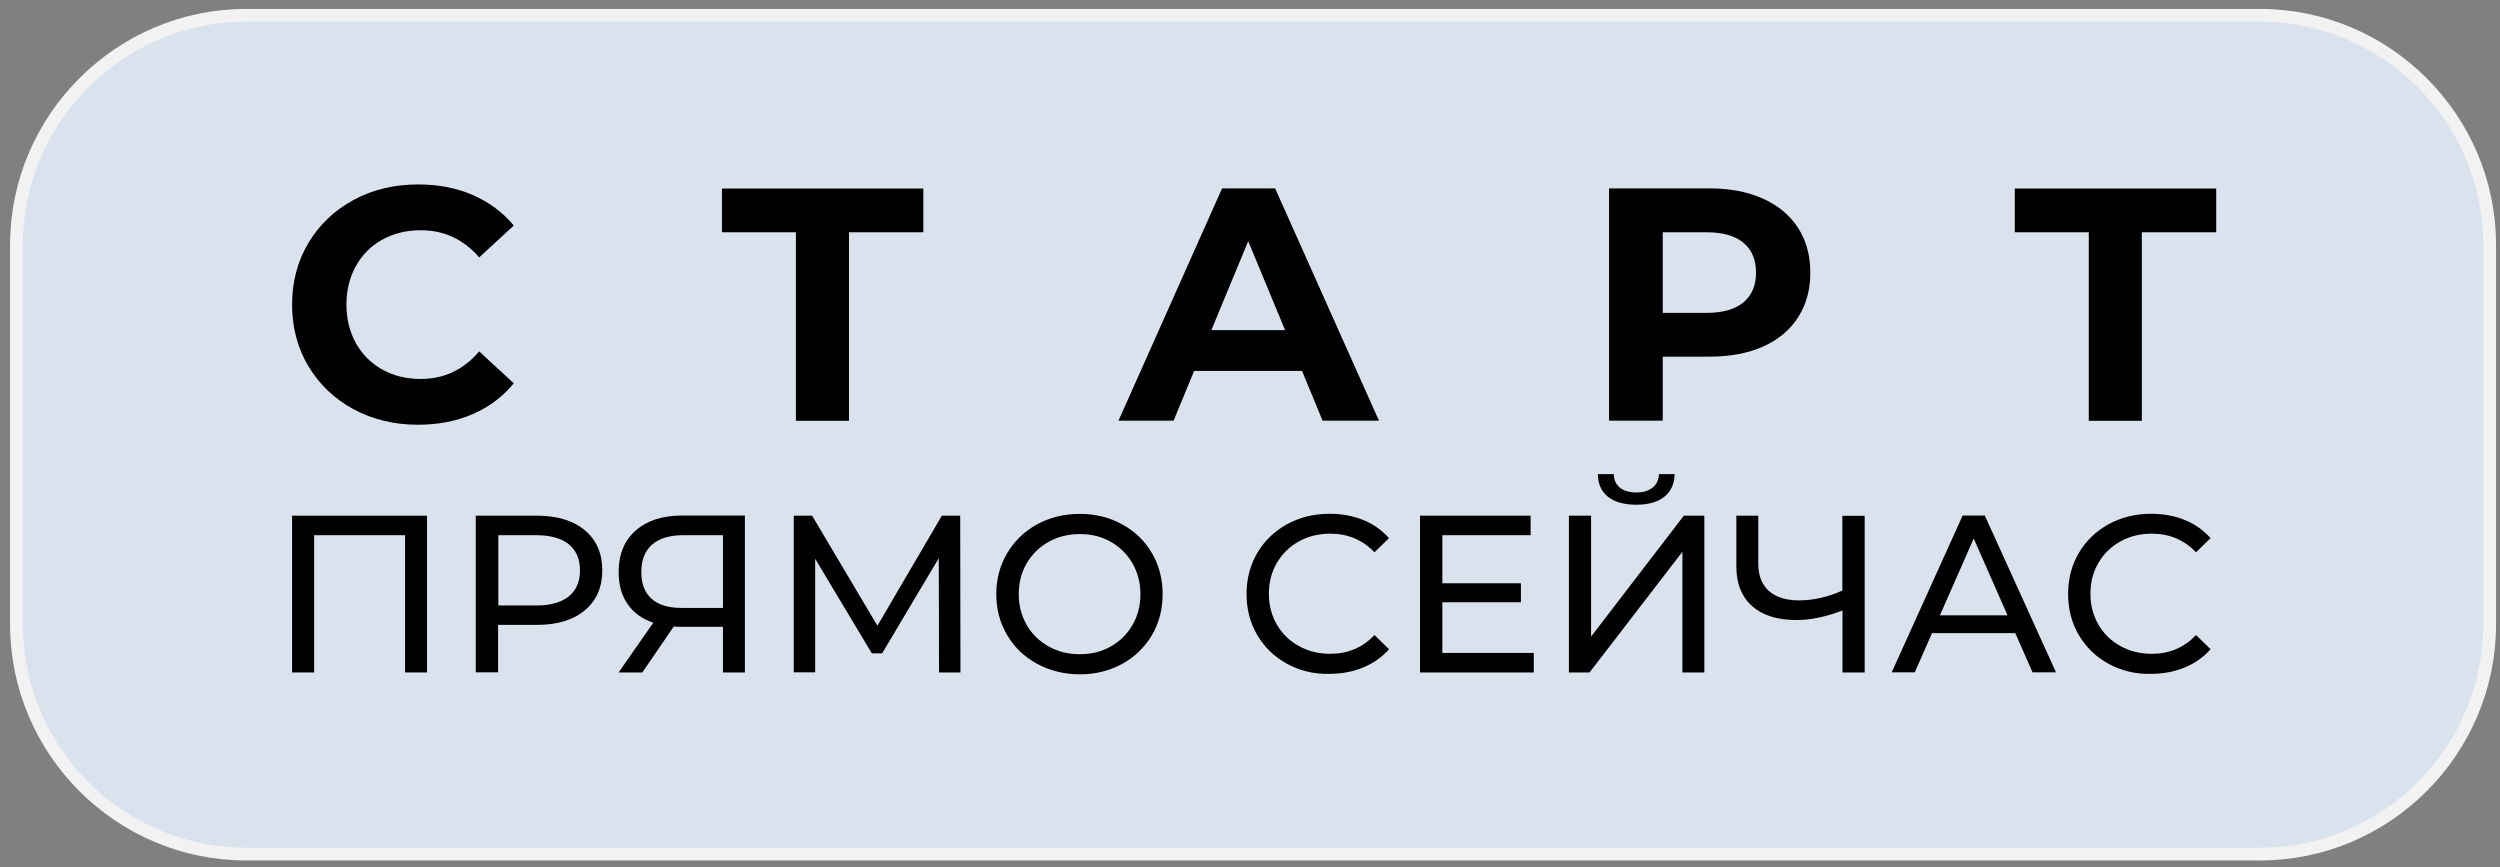 <?xml version="1.0" encoding="UTF-8"?> <!-- Generator: Adobe Illustrator 25.4.1, SVG Export Plug-In . SVG Version: 6.00 Build 0) --> <svg xmlns="http://www.w3.org/2000/svg" xmlns:xlink="http://www.w3.org/1999/xlink" id="Layer_1" x="0px" y="0px" viewBox="0 0 196 68" style="enable-background:new 0 0 196 68;" xml:space="preserve"><rect x="0" y="0" width="196" height="68" fill="#808080" stroke="none"/> <style type="text/css"> .st0{fill:#DAE2ED;stroke:#F2F2F3;stroke-miterlimit:10;} </style> <path class="st0" d="M177.19,66.96H19.29c-9.9,0-18-8.1-18-18V19.2c0-9.9,8.1-18,18-18h157.9c9.9,0,18,8.1,18,18v29.75 C195.19,58.86,187.09,66.96,177.19,66.96z"></path> <g> <path d="M27.73,32.09c-1.5-0.81-2.68-1.93-3.54-3.36c-0.86-1.43-1.29-3.05-1.29-4.85s0.43-3.42,1.29-4.85 c0.86-1.43,2.04-2.55,3.54-3.36c1.5-0.81,3.19-1.21,5.06-1.21c1.58,0,3.01,0.28,4.28,0.83c1.27,0.56,2.35,1.35,3.21,2.39l-2.71,2.5 c-1.23-1.42-2.76-2.13-4.58-2.13c-1.13,0-2.13,0.25-3.02,0.74s-1.57,1.18-2.07,2.07c-0.49,0.88-0.74,1.89-0.74,3.02 s0.25,2.13,0.74,3.02c0.49,0.88,1.18,1.57,2.07,2.07s1.89,0.74,3.02,0.74c1.82,0,3.35-0.72,4.58-2.16l2.71,2.5 c-0.87,1.06-1.94,1.87-3.23,2.42c-1.28,0.56-2.71,0.83-4.29,0.83C30.91,33.3,29.23,32.89,27.73,32.09z"></path> <path d="M72.39,18.21h-5.83v14.78H62.4V18.21h-5.8v-3.43h15.79V18.21z"></path> <path d="M102.08,29.08h-8.46l-1.61,3.9h-4.32l8.12-18.21h4.16l8.14,18.21h-4.42L102.08,29.08z M100.75,25.88l-2.89-6.97l-2.89,6.97 H100.75z"></path> <path d="M138.23,15.58c1.19,0.54,2.1,1.3,2.74,2.29c0.64,0.99,0.96,2.16,0.96,3.51c0,1.34-0.32,2.5-0.96,3.5 c-0.64,1-1.56,1.76-2.74,2.29c-1.19,0.53-2.59,0.79-4.2,0.79h-3.67v5.02h-4.21V14.77h7.88C135.64,14.77,137.04,15.04,138.23,15.58z M136.68,23.71c0.66-0.55,0.99-1.32,0.99-2.33c0-1.02-0.33-1.81-0.99-2.35c-0.66-0.55-1.62-0.82-2.89-0.82h-3.43v6.32h3.43 C135.06,24.53,136.02,24.25,136.68,23.71z"></path> <path d="M173.75,18.21h-5.83v14.78h-4.16V18.21h-5.8v-3.43h15.79V18.21z"></path> <g> <path d="M33.48,40.43v12.29h-1.72V41.96h-7.13v10.76H22.9V40.43H33.48z"></path> <path d="M45.85,41.57c0.91,0.76,1.37,1.81,1.37,3.14c0,1.33-0.46,2.38-1.37,3.14c-0.91,0.76-2.16,1.14-3.76,1.14h-3.04v3.72H37.3 V40.43h4.79C43.69,40.43,44.94,40.81,45.85,41.57z M44.59,46.76c0.58-0.47,0.88-1.15,0.88-2.04c0-0.89-0.29-1.57-0.88-2.05 c-0.59-0.47-1.43-0.71-2.54-0.71h-2.98v5.51h2.98C43.15,47.47,44,47.23,44.59,46.76z"></path> <path d="M58.4,40.43v12.29h-1.72v-3.58h-3.39c-0.21,0-0.37-0.01-0.47-0.02l-2.46,3.6H48.5l2.72-3.9 c-0.88-0.29-1.55-0.78-2.02-1.47c-0.47-0.68-0.7-1.52-0.7-2.5c0-1.39,0.45-2.48,1.34-3.26c0.89-0.78,2.1-1.17,3.62-1.17H58.4z M51.07,46.93c0.53,0.49,1.32,0.73,2.36,0.73h3.25v-5.7h-3.14c-1.05,0-1.86,0.25-2.42,0.74c-0.56,0.49-0.84,1.21-0.84,2.14 C50.27,45.75,50.54,46.45,51.07,46.93z"></path> <path d="M73.62,52.71l-0.02-8.95l-4.44,7.46h-0.81l-4.44-7.41v8.9h-1.68V40.43h1.44l5.12,8.63l5.05-8.63h1.44l0.02,12.29H73.62z"></path> <path d="M81.3,52.04c-0.99-0.54-1.78-1.3-2.34-2.25c-0.57-0.96-0.85-2.03-0.85-3.21c0-1.18,0.28-2.25,0.85-3.21 c0.57-0.96,1.35-1.71,2.34-2.26c0.99-0.54,2.11-0.82,3.35-0.82c1.23,0,2.34,0.27,3.33,0.82c0.99,0.54,1.77,1.29,2.33,2.25 c0.56,0.95,0.84,2.03,0.84,3.22c0,1.19-0.28,2.27-0.84,3.22c-0.56,0.95-1.34,1.7-2.33,2.25c-0.99,0.54-2.11,0.82-3.33,0.82 C83.42,52.86,82.3,52.58,81.3,52.04z M87.09,50.68c0.72-0.41,1.29-0.97,1.7-1.69c0.42-0.72,0.62-1.52,0.62-2.41 c0-0.89-0.21-1.69-0.62-2.41c-0.42-0.72-0.98-1.28-1.7-1.69c-0.72-0.41-1.53-0.61-2.43-0.61c-0.9,0-1.72,0.2-2.45,0.61 c-0.73,0.41-1.3,0.97-1.72,1.69s-0.62,1.52-0.62,2.41c0,0.89,0.21,1.69,0.62,2.41s0.99,1.28,1.72,1.69 c0.73,0.41,1.55,0.61,2.45,0.61C85.56,51.29,86.37,51.09,87.09,50.68z"></path> <path d="M100.9,52.04c-0.99-0.54-1.76-1.29-2.33-2.25c-0.56-0.95-0.84-2.03-0.84-3.22c0-1.19,0.28-2.27,0.84-3.22 c0.56-0.95,1.34-1.7,2.33-2.25c0.99-0.54,2.11-0.82,3.33-0.82c0.96,0,1.84,0.16,2.63,0.48c0.8,0.32,1.47,0.8,2.04,1.43l-1.14,1.11 c-0.93-0.97-2.08-1.46-3.46-1.46c-0.91,0-1.74,0.2-2.47,0.61c-0.74,0.41-1.31,0.97-1.73,1.69c-0.42,0.72-0.62,1.52-0.62,2.41 c0,0.89,0.21,1.69,0.62,2.41c0.42,0.72,0.99,1.28,1.73,1.69c0.74,0.41,1.56,0.61,2.47,0.61c1.37,0,2.52-0.49,3.46-1.47l1.14,1.11 c-0.56,0.63-1.24,1.11-2.05,1.44c-0.8,0.33-1.68,0.49-2.64,0.49C103,52.86,101.89,52.58,100.9,52.04z"></path> <path d="M120.25,51.19v1.53h-8.92V40.43H120v1.53h-6.92v3.77h6.16v1.49h-6.16v3.97H120.25z"></path> <path d="M123,40.43h1.74v9.48l7.27-9.48h1.61v12.29h-1.72v-9.46l-7.28,9.46H123V40.43z M126.07,38.95 c-0.52-0.41-0.79-1.01-0.8-1.78h1.25c0.01,0.46,0.17,0.81,0.48,1.06c0.31,0.25,0.74,0.38,1.29,0.38c0.53,0,0.95-0.13,1.27-0.38 c0.32-0.25,0.49-0.61,0.5-1.06h1.23c-0.01,0.76-0.28,1.35-0.8,1.77c-0.52,0.42-1.25,0.63-2.2,0.63 C127.33,39.57,126.59,39.36,126.07,38.95z"></path> <path d="M146.19,40.43v12.29h-1.74v-4.86c-1.3,0.5-2.5,0.75-3.6,0.75c-1.5,0-2.66-0.36-3.48-1.09c-0.82-0.72-1.24-1.76-1.24-3.11 v-3.98h1.72v3.79c0,0.91,0.28,1.61,0.83,2.11c0.56,0.49,1.34,0.74,2.36,0.74c1.13,0,2.27-0.26,3.4-0.77v-5.86H146.19z"></path> <path d="M158,49.64h-6.53l-1.35,3.07h-1.81l5.56-12.29h1.74l5.58,12.29h-1.84L158,49.64z M157.39,48.24l-2.65-6.02l-2.65,6.02 H157.39z"></path> <path d="M165.31,52.04c-0.99-0.54-1.76-1.29-2.33-2.25c-0.56-0.95-0.84-2.03-0.84-3.22c0-1.19,0.28-2.27,0.84-3.22 c0.56-0.95,1.34-1.7,2.33-2.25c0.99-0.54,2.11-0.82,3.33-0.82c0.96,0,1.84,0.16,2.63,0.48c0.8,0.32,1.47,0.8,2.04,1.43l-1.14,1.11 c-0.93-0.97-2.08-1.46-3.46-1.46c-0.91,0-1.74,0.2-2.47,0.61c-0.74,0.41-1.31,0.97-1.73,1.69s-0.62,1.52-0.62,2.41 c0,0.89,0.21,1.69,0.62,2.41s0.99,1.28,1.73,1.69c0.74,0.41,1.56,0.61,2.47,0.61c1.37,0,2.52-0.49,3.46-1.47l1.14,1.11 c-0.56,0.63-1.24,1.11-2.05,1.44c-0.8,0.33-1.68,0.49-2.64,0.49C167.41,52.86,166.3,52.58,165.31,52.04z"></path> </g> </g> </svg> 